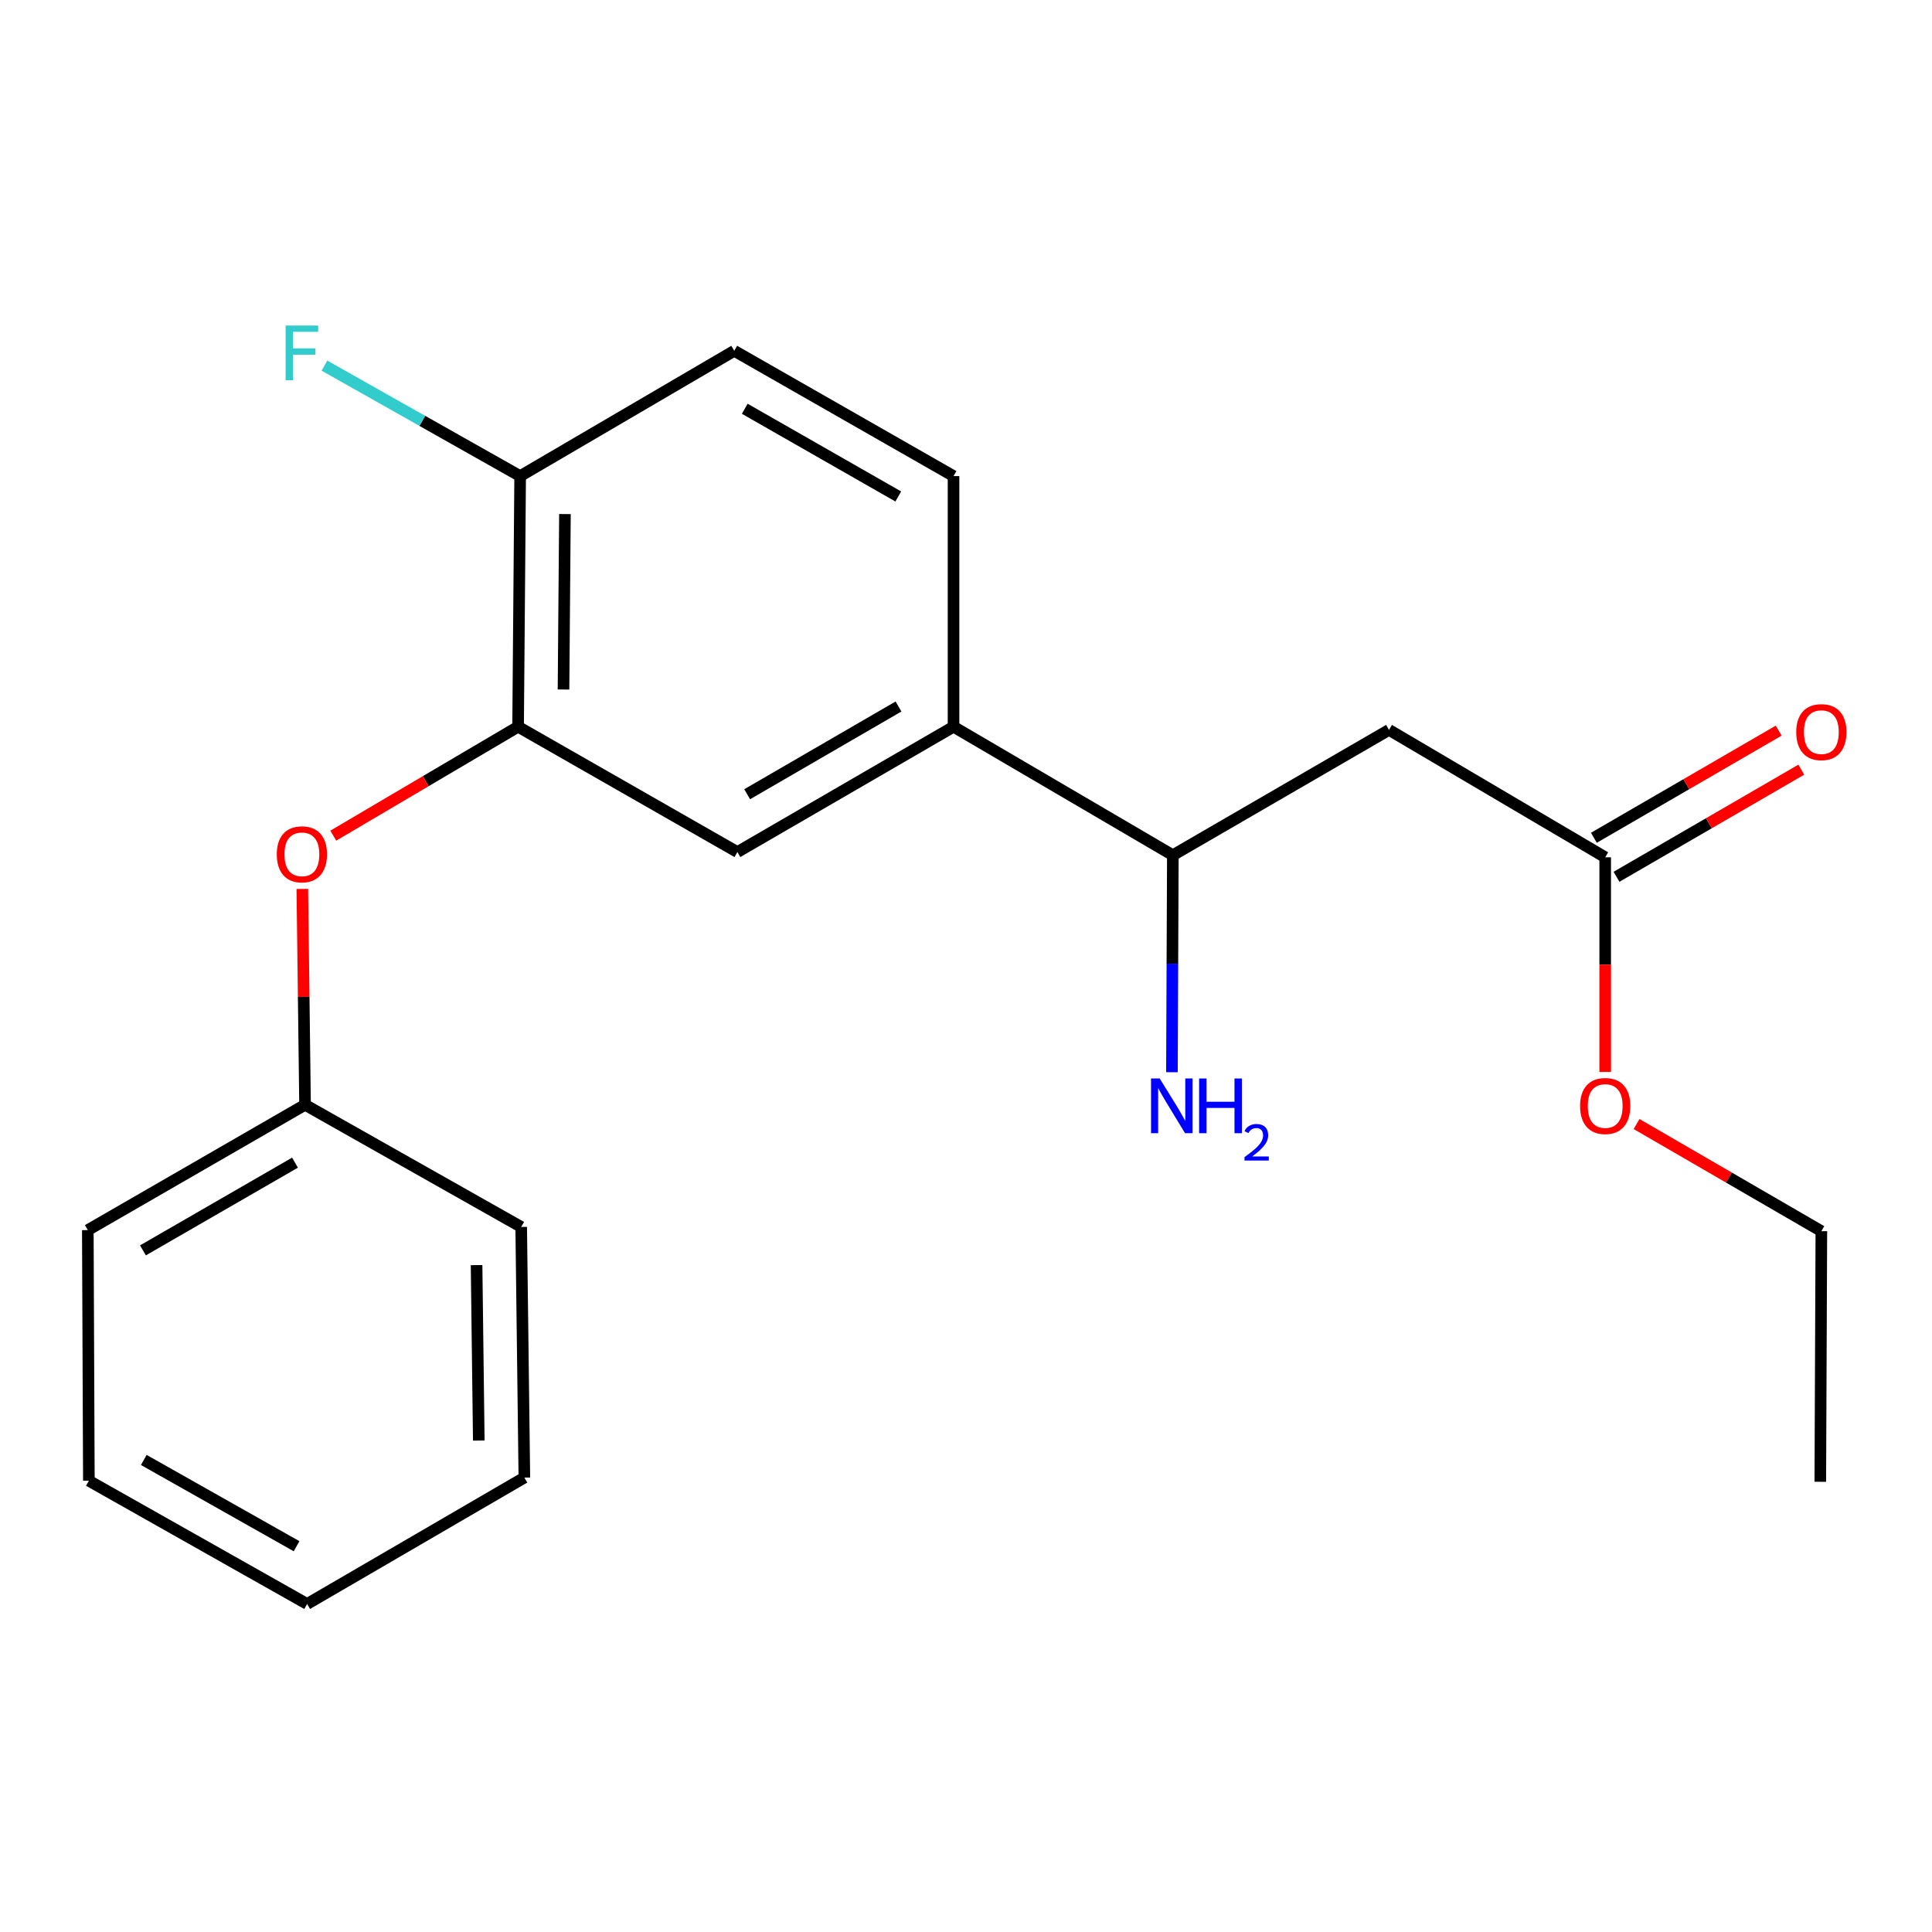 <?xml version='1.0' encoding='iso-8859-1'?>
<svg version='1.1' baseProfile='full'
              xmlns='http://www.w3.org/2000/svg'
                      xmlns:rdkit='http://www.rdkit.org/xml'
                      xmlns:xlink='http://www.w3.org/1999/xlink'
                  xml:space='preserve'
width='1000px' height='1000px' viewBox='0 0 1000 1000'>
<!-- END OF HEADER -->
<rect style='opacity:1.0;fill:#FFFFFF;stroke:none' width='1000' height='1000' x='0' y='0'> </rect>
<path class='bond-2' d='M 268.165,376.157 L 381.667,441.02' style='fill:none;fill-rule:evenodd;stroke:#000000;stroke-width:6px;stroke-linecap:butt;stroke-linejoin:miter;stroke-opacity:1' />
<path class='bond-5' d='M 268.165,376.157 L 220.335,404.345' style='fill:none;fill-rule:evenodd;stroke:#000000;stroke-width:6px;stroke-linecap:butt;stroke-linejoin:miter;stroke-opacity:1' />
<path class='bond-5' d='M 220.335,404.345 L 172.506,432.534' style='fill:none;fill-rule:evenodd;stroke:#FF0000;stroke-width:6px;stroke-linecap:butt;stroke-linejoin:miter;stroke-opacity:1' />
<path class='bond-6' d='M 268.165,376.157 L 269.228,246.429' style='fill:none;fill-rule:evenodd;stroke:#000000;stroke-width:6px;stroke-linecap:butt;stroke-linejoin:miter;stroke-opacity:1' />
<path class='bond-6' d='M 291.67,356.889 L 292.414,266.08' style='fill:none;fill-rule:evenodd;stroke:#000000;stroke-width:6px;stroke-linecap:butt;stroke-linejoin:miter;stroke-opacity:1' />
<path class='bond-0' d='M 718.955,377.791 L 607.062,442.655' style='fill:none;fill-rule:evenodd;stroke:#000000;stroke-width:6px;stroke-linecap:butt;stroke-linejoin:miter;stroke-opacity:1' />
<path class='bond-3' d='M 718.955,377.791 L 830.849,443.731' style='fill:none;fill-rule:evenodd;stroke:#000000;stroke-width:6px;stroke-linecap:butt;stroke-linejoin:miter;stroke-opacity:1' />
<path class='bond-1' d='M 493.547,376.157 L 381.667,441.02' style='fill:none;fill-rule:evenodd;stroke:#000000;stroke-width:6px;stroke-linecap:butt;stroke-linejoin:miter;stroke-opacity:1' />
<path class='bond-1' d='M 465.055,365.689 L 386.739,411.093' style='fill:none;fill-rule:evenodd;stroke:#000000;stroke-width:6px;stroke-linecap:butt;stroke-linejoin:miter;stroke-opacity:1' />
<path class='bond-4' d='M 493.547,376.157 L 607.062,442.655' style='fill:none;fill-rule:evenodd;stroke:#000000;stroke-width:6px;stroke-linecap:butt;stroke-linejoin:miter;stroke-opacity:1' />
<path class='bond-21' d='M 493.547,376.157 L 493.547,246.429' style='fill:none;fill-rule:evenodd;stroke:#000000;stroke-width:6px;stroke-linecap:butt;stroke-linejoin:miter;stroke-opacity:1' />
<path class='bond-8' d='M 836.704,453.83 L 884.527,426.104' style='fill:none;fill-rule:evenodd;stroke:#000000;stroke-width:6px;stroke-linecap:butt;stroke-linejoin:miter;stroke-opacity:1' />
<path class='bond-8' d='M 884.527,426.104 L 932.351,398.377' style='fill:none;fill-rule:evenodd;stroke:#FF0000;stroke-width:6px;stroke-linecap:butt;stroke-linejoin:miter;stroke-opacity:1' />
<path class='bond-8' d='M 824.994,433.632 L 872.818,405.906' style='fill:none;fill-rule:evenodd;stroke:#000000;stroke-width:6px;stroke-linecap:butt;stroke-linejoin:miter;stroke-opacity:1' />
<path class='bond-8' d='M 872.818,405.906 L 920.641,378.18' style='fill:none;fill-rule:evenodd;stroke:#FF0000;stroke-width:6px;stroke-linecap:butt;stroke-linejoin:miter;stroke-opacity:1' />
<path class='bond-13' d='M 830.849,443.731 L 830.849,499.288' style='fill:none;fill-rule:evenodd;stroke:#000000;stroke-width:6px;stroke-linecap:butt;stroke-linejoin:miter;stroke-opacity:1' />
<path class='bond-13' d='M 830.849,499.288 L 830.849,554.846' style='fill:none;fill-rule:evenodd;stroke:#FF0000;stroke-width:6px;stroke-linecap:butt;stroke-linejoin:miter;stroke-opacity:1' />
<path class='bond-10' d='M 607.062,442.655 L 606.826,498.817' style='fill:none;fill-rule:evenodd;stroke:#000000;stroke-width:6px;stroke-linecap:butt;stroke-linejoin:miter;stroke-opacity:1' />
<path class='bond-10' d='M 606.826,498.817 L 606.59,554.979' style='fill:none;fill-rule:evenodd;stroke:#0000FF;stroke-width:6px;stroke-linecap:butt;stroke-linejoin:miter;stroke-opacity:1' />
<path class='bond-11' d='M 156.485,460.113 L 157.189,515.975' style='fill:none;fill-rule:evenodd;stroke:#FF0000;stroke-width:6px;stroke-linecap:butt;stroke-linejoin:miter;stroke-opacity:1' />
<path class='bond-11' d='M 157.189,515.975 L 157.893,571.837' style='fill:none;fill-rule:evenodd;stroke:#000000;stroke-width:6px;stroke-linecap:butt;stroke-linejoin:miter;stroke-opacity:1' />
<path class='bond-9' d='M 269.228,246.429 L 380.045,181.579' style='fill:none;fill-rule:evenodd;stroke:#000000;stroke-width:6px;stroke-linecap:butt;stroke-linejoin:miter;stroke-opacity:1' />
<path class='bond-12' d='M 269.228,246.429 L 218.575,217.834' style='fill:none;fill-rule:evenodd;stroke:#000000;stroke-width:6px;stroke-linecap:butt;stroke-linejoin:miter;stroke-opacity:1' />
<path class='bond-12' d='M 218.575,217.834 L 167.922,189.239' style='fill:none;fill-rule:evenodd;stroke:#33CCCC;stroke-width:6px;stroke-linecap:butt;stroke-linejoin:miter;stroke-opacity:1' />
<path class='bond-7' d='M 493.547,246.429 L 380.045,181.579' style='fill:none;fill-rule:evenodd;stroke:#000000;stroke-width:6px;stroke-linecap:butt;stroke-linejoin:miter;stroke-opacity:1' />
<path class='bond-7' d='M 464.94,256.972 L 385.489,211.577' style='fill:none;fill-rule:evenodd;stroke:#000000;stroke-width:6px;stroke-linecap:butt;stroke-linejoin:miter;stroke-opacity:1' />
<path class='bond-15' d='M 157.893,571.837 L 45.455,636.701' style='fill:none;fill-rule:evenodd;stroke:#000000;stroke-width:6px;stroke-linecap:butt;stroke-linejoin:miter;stroke-opacity:1' />
<path class='bond-15' d='M 152.693,601.789 L 73.986,647.194' style='fill:none;fill-rule:evenodd;stroke:#000000;stroke-width:6px;stroke-linecap:butt;stroke-linejoin:miter;stroke-opacity:1' />
<path class='bond-16' d='M 157.893,571.837 L 269.773,635.067' style='fill:none;fill-rule:evenodd;stroke:#000000;stroke-width:6px;stroke-linecap:butt;stroke-linejoin:miter;stroke-opacity:1' />
<path class='bond-14' d='M 847.082,581.793 L 894.906,609.519' style='fill:none;fill-rule:evenodd;stroke:#FF0000;stroke-width:6px;stroke-linecap:butt;stroke-linejoin:miter;stroke-opacity:1' />
<path class='bond-14' d='M 894.906,609.519 L 942.729,637.246' style='fill:none;fill-rule:evenodd;stroke:#000000;stroke-width:6px;stroke-linecap:butt;stroke-linejoin:miter;stroke-opacity:1' />
<path class='bond-17' d='M 942.729,637.246 L 942.184,766.973' style='fill:none;fill-rule:evenodd;stroke:#000000;stroke-width:6px;stroke-linecap:butt;stroke-linejoin:miter;stroke-opacity:1' />
<path class='bond-18' d='M 45.455,636.701 L 45.999,766.428' style='fill:none;fill-rule:evenodd;stroke:#000000;stroke-width:6px;stroke-linecap:butt;stroke-linejoin:miter;stroke-opacity:1' />
<path class='bond-19' d='M 269.773,635.067 L 271.407,764.794' style='fill:none;fill-rule:evenodd;stroke:#000000;stroke-width:6px;stroke-linecap:butt;stroke-linejoin:miter;stroke-opacity:1' />
<path class='bond-19' d='M 246.674,654.82 L 247.818,745.629' style='fill:none;fill-rule:evenodd;stroke:#000000;stroke-width:6px;stroke-linecap:butt;stroke-linejoin:miter;stroke-opacity:1' />
<path class='bond-22' d='M 45.999,766.428 L 158.969,830.216' style='fill:none;fill-rule:evenodd;stroke:#000000;stroke-width:6px;stroke-linecap:butt;stroke-linejoin:miter;stroke-opacity:1' />
<path class='bond-22' d='M 74.424,755.667 L 153.503,800.318' style='fill:none;fill-rule:evenodd;stroke:#000000;stroke-width:6px;stroke-linecap:butt;stroke-linejoin:miter;stroke-opacity:1' />
<path class='bond-20' d='M 271.407,764.794 L 158.969,830.216' style='fill:none;fill-rule:evenodd;stroke:#000000;stroke-width:6px;stroke-linecap:butt;stroke-linejoin:miter;stroke-opacity:1' />
<path  class='atom-6' d='M 143.259 442.19
Q 143.259 435.39, 146.619 431.59
Q 149.979 427.79, 156.259 427.79
Q 162.539 427.79, 165.899 431.59
Q 169.259 435.39, 169.259 442.19
Q 169.259 449.07, 165.859 452.99
Q 162.459 456.87, 156.259 456.87
Q 150.019 456.87, 146.619 452.99
Q 143.259 449.11, 143.259 442.19
M 156.259 453.67
Q 160.579 453.67, 162.899 450.79
Q 165.259 447.87, 165.259 442.19
Q 165.259 436.63, 162.899 433.83
Q 160.579 430.99, 156.259 430.99
Q 151.939 430.99, 149.579 433.79
Q 147.259 436.59, 147.259 442.19
Q 147.259 447.91, 149.579 450.79
Q 151.939 453.67, 156.259 453.67
' fill='#FF0000'/>
<path  class='atom-9' d='M 929.729 378.947
Q 929.729 372.147, 933.089 368.347
Q 936.449 364.547, 942.729 364.547
Q 949.009 364.547, 952.369 368.347
Q 955.729 372.147, 955.729 378.947
Q 955.729 385.827, 952.329 389.747
Q 948.929 393.627, 942.729 393.627
Q 936.489 393.627, 933.089 389.747
Q 929.729 385.867, 929.729 378.947
M 942.729 390.427
Q 947.049 390.427, 949.369 387.547
Q 951.729 384.627, 951.729 378.947
Q 951.729 373.387, 949.369 370.587
Q 947.049 367.747, 942.729 367.747
Q 938.409 367.747, 936.049 370.547
Q 933.729 373.347, 933.729 378.947
Q 933.729 384.667, 936.049 387.547
Q 938.409 390.427, 942.729 390.427
' fill='#FF0000'/>
<path  class='atom-11' d='M 600.257 558.222
L 609.537 573.222
Q 610.457 574.702, 611.937 577.382
Q 613.417 580.062, 613.497 580.222
L 613.497 558.222
L 617.257 558.222
L 617.257 586.542
L 613.377 586.542
L 603.417 570.142
Q 602.257 568.222, 601.017 566.022
Q 599.817 563.822, 599.457 563.142
L 599.457 586.542
L 595.777 586.542
L 595.777 558.222
L 600.257 558.222
' fill='#0000FF'/>
<path  class='atom-11' d='M 620.657 558.222
L 624.497 558.222
L 624.497 570.262
L 638.977 570.262
L 638.977 558.222
L 642.817 558.222
L 642.817 586.542
L 638.977 586.542
L 638.977 573.462
L 624.497 573.462
L 624.497 586.542
L 620.657 586.542
L 620.657 558.222
' fill='#0000FF'/>
<path  class='atom-11' d='M 644.19 585.548
Q 644.876 583.78, 646.513 582.803
Q 648.15 581.8, 650.42 581.8
Q 653.245 581.8, 654.829 583.331
Q 656.413 584.862, 656.413 587.581
Q 656.413 590.353, 654.354 592.94
Q 652.321 595.528, 648.097 598.59
L 656.73 598.59
L 656.73 600.702
L 644.137 600.702
L 644.137 598.933
Q 647.622 596.452, 649.681 594.604
Q 651.767 592.756, 652.77 591.092
Q 653.773 589.429, 653.773 587.713
Q 653.773 585.918, 652.876 584.915
Q 651.978 583.912, 650.42 583.912
Q 648.916 583.912, 647.912 584.519
Q 646.909 585.126, 646.196 586.472
L 644.19 585.548
' fill='#0000FF'/>
<path  class='atom-13' d='M 147.839 168.495
L 164.679 168.495
L 164.679 171.735
L 151.639 171.735
L 151.639 180.335
L 163.239 180.335
L 163.239 183.615
L 151.639 183.615
L 151.639 196.815
L 147.839 196.815
L 147.839 168.495
' fill='#33CCCC'/>
<path  class='atom-14' d='M 817.849 572.462
Q 817.849 565.662, 821.209 561.862
Q 824.569 558.062, 830.849 558.062
Q 837.129 558.062, 840.489 561.862
Q 843.849 565.662, 843.849 572.462
Q 843.849 579.342, 840.449 583.262
Q 837.049 587.142, 830.849 587.142
Q 824.609 587.142, 821.209 583.262
Q 817.849 579.382, 817.849 572.462
M 830.849 583.942
Q 835.169 583.942, 837.489 581.062
Q 839.849 578.142, 839.849 572.462
Q 839.849 566.902, 837.489 564.102
Q 835.169 561.262, 830.849 561.262
Q 826.529 561.262, 824.169 564.062
Q 821.849 566.862, 821.849 572.462
Q 821.849 578.182, 824.169 581.062
Q 826.529 583.942, 830.849 583.942
' fill='#FF0000'/>
</svg>

